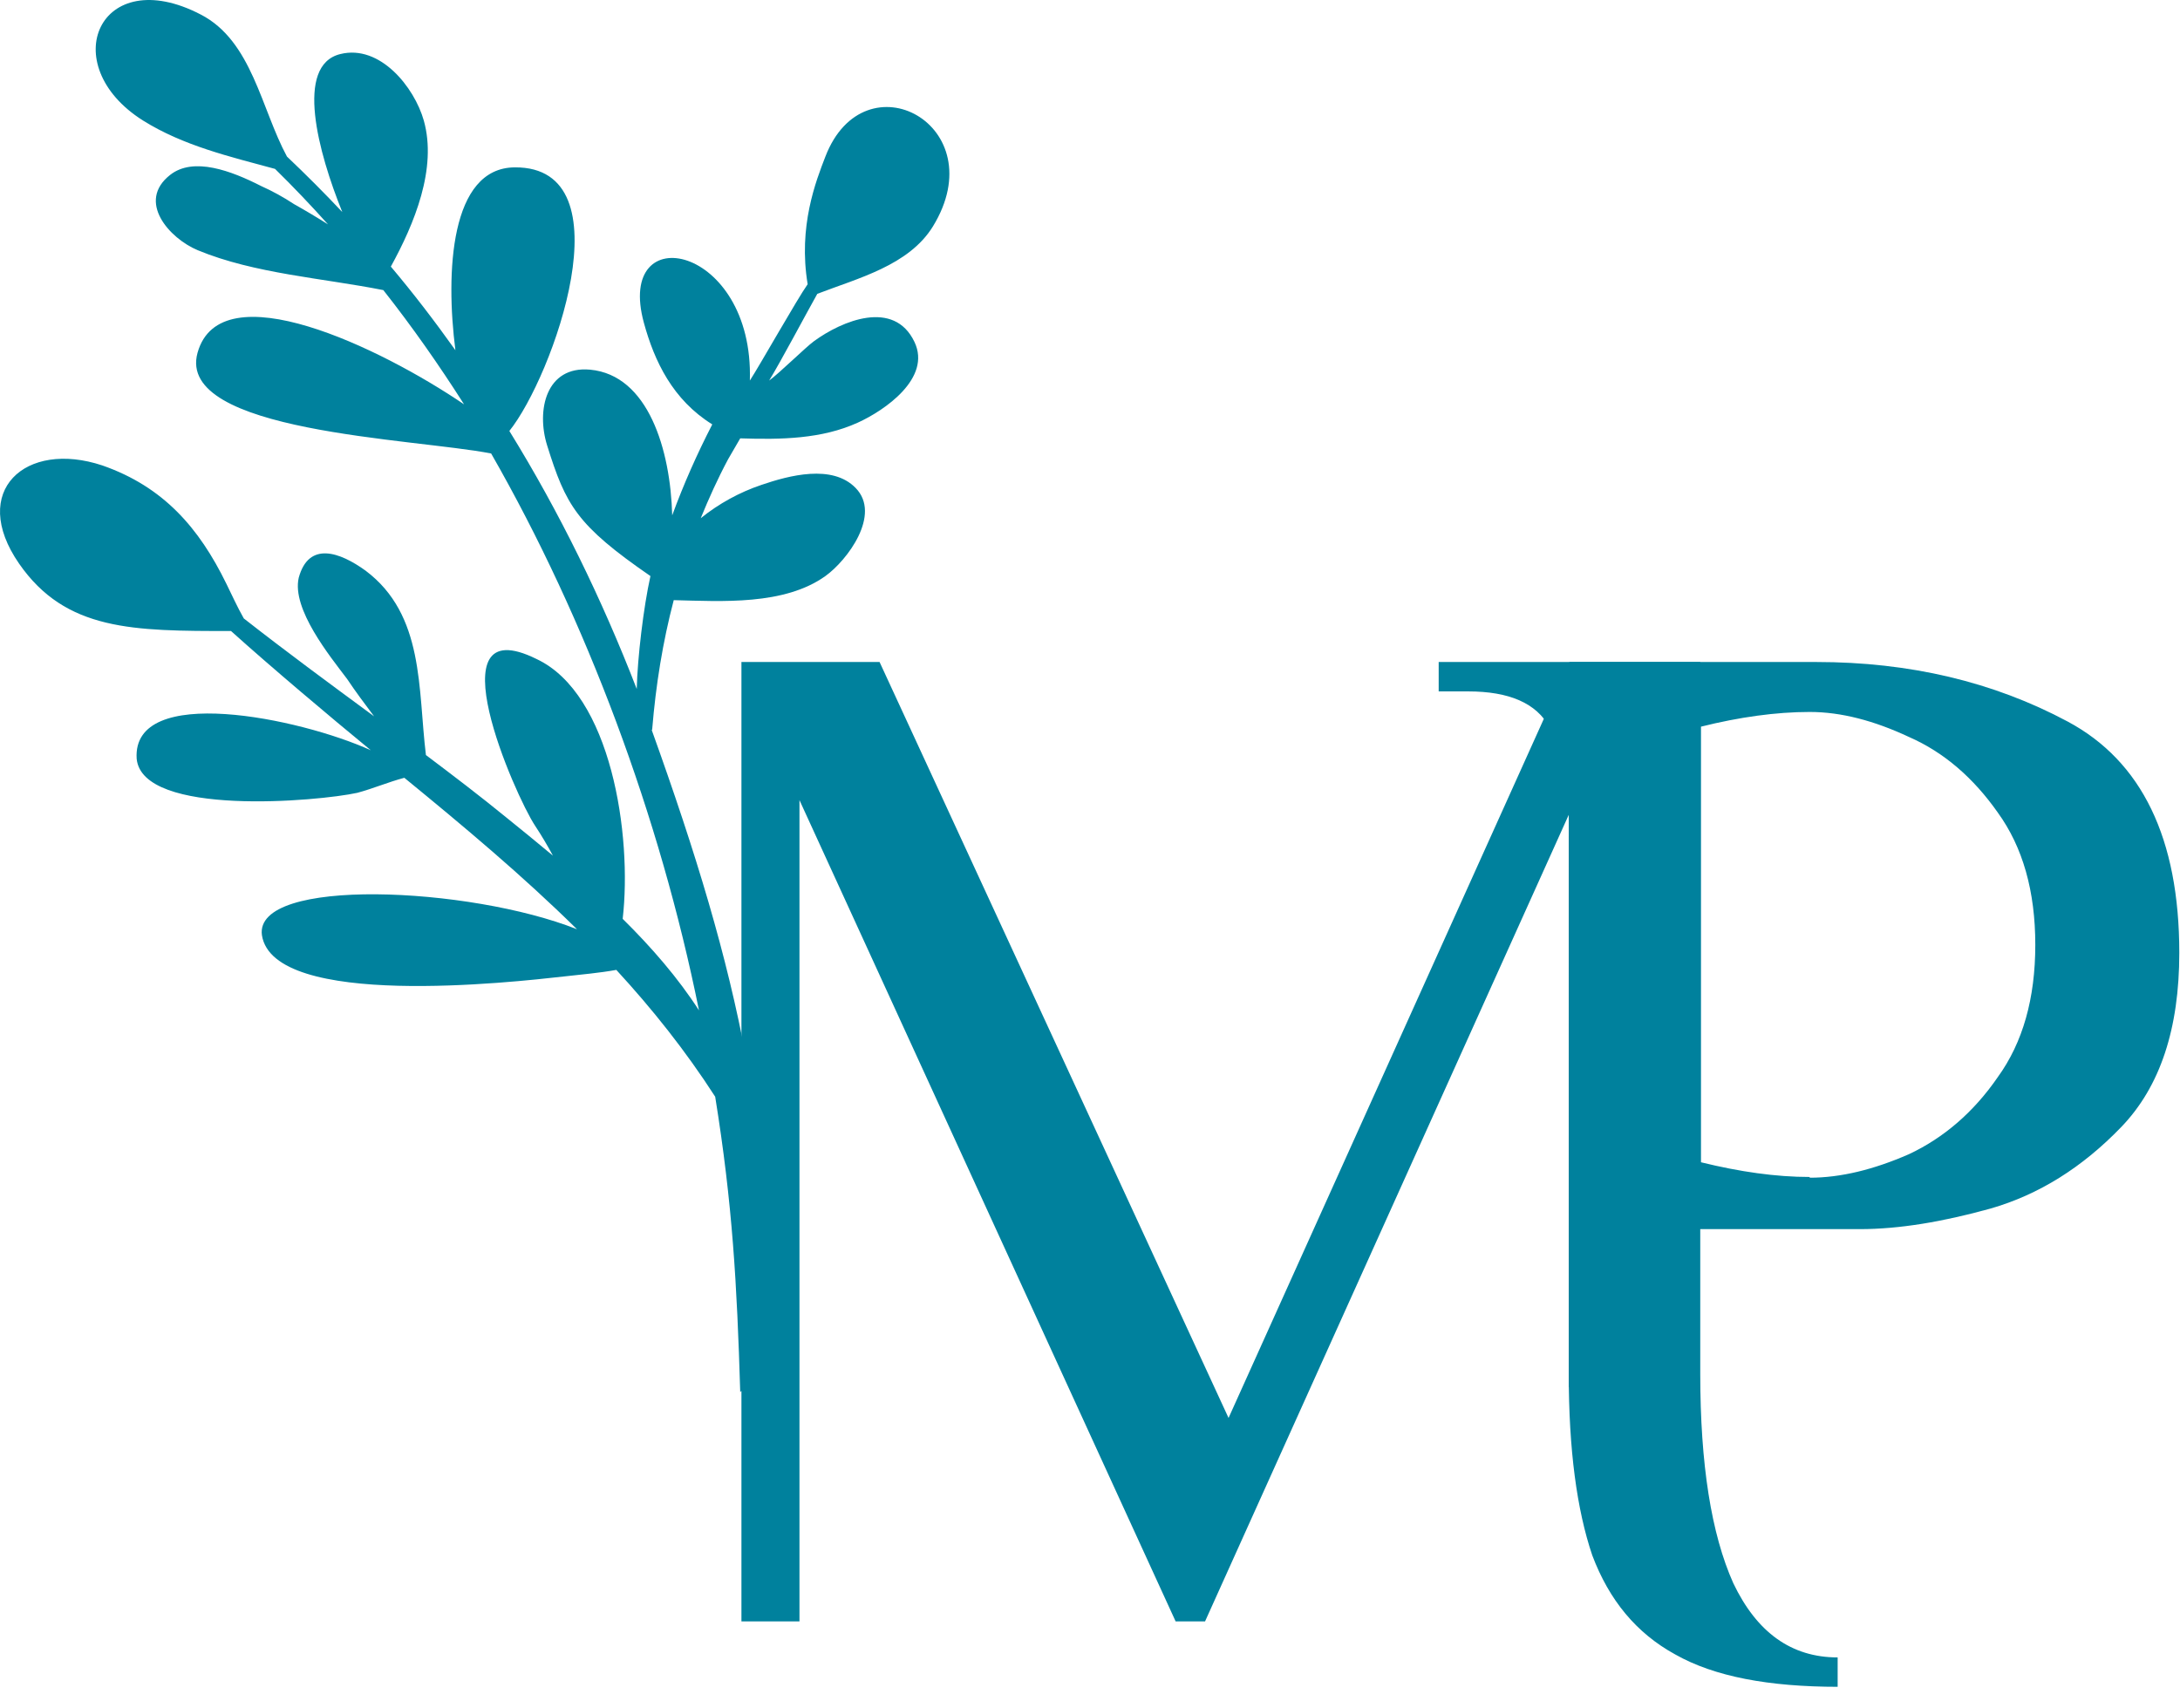 <svg width="74" height="58" viewBox="0 0 74 58" fill="none" xmlns="http://www.w3.org/2000/svg">
<path d="M20.921 32.928C22.138 34.25 23.269 35.669 24.277 37.233C24.864 40.874 25.016 43.586 25.127 47.26C25.454 46.933 26.252 47.587 26.252 47.587C26.278 38.52 25.153 33.216 22.125 24.79C22.125 24.777 22.138 24.777 22.138 24.764C22.262 23.253 22.497 21.794 22.87 20.375C24.499 20.414 26.619 20.558 28.018 19.557C28.758 19.027 29.928 17.47 29.045 16.567C28.254 15.749 26.782 16.142 25.847 16.462C25.107 16.711 24.401 17.097 23.786 17.594C24.061 16.92 24.362 16.253 24.715 15.592C24.748 15.527 25.094 14.947 25.127 14.882C26.52 14.928 27.894 14.905 29.117 14.349C30.027 13.937 31.629 12.838 31.041 11.608C30.347 10.15 28.581 10.889 27.632 11.582C27.351 11.785 26.454 12.671 26.108 12.92C26.487 12.305 27.39 10.604 27.743 9.976C29.116 9.446 30.85 9.015 31.668 7.687C33.773 4.25 29.347 1.869 28.018 5.315C27.697 6.146 27.089 7.687 27.416 9.649C27.063 10.146 25.794 12.396 25.454 12.92C25.593 8.287 20.875 7.36 21.856 10.957C22.214 12.269 22.837 13.574 24.178 14.408C23.662 15.409 23.204 16.443 22.818 17.496C22.759 15.272 22.007 12.734 20.031 12.55C18.533 12.413 18.2 13.931 18.572 15.121C19.208 17.153 19.567 17.825 22.079 19.557C21.843 20.616 21.64 22.331 21.614 23.39C20.43 20.335 18.998 17.398 17.29 14.631C18.762 12.799 21.34 5.655 17.474 5.682C15.282 5.695 15.119 9.247 15.459 11.89C14.765 10.915 14.039 9.966 13.267 9.051C14.065 7.598 14.844 5.721 14.386 4.092C14.065 2.96 12.901 1.501 11.553 1.835C9.997 2.214 10.801 5.178 11.619 7.199C11.017 6.558 10.389 5.93 9.741 5.315C8.864 3.695 8.555 1.389 6.812 0.492C3.388 -1.287 1.848 2.191 4.85 4.089C6.219 4.947 7.793 5.315 9.336 5.734C9.957 6.342 10.553 6.97 11.135 7.618C10.742 7.369 10.356 7.14 9.983 6.931C9.617 6.689 9.244 6.486 8.865 6.316C7.851 5.799 6.569 5.315 5.777 5.937C4.626 6.839 5.751 8.095 6.713 8.495C8.636 9.293 10.971 9.443 13.012 9.849C13.993 11.092 14.903 12.393 15.753 13.728C12.914 11.798 7.485 9.188 6.706 11.975C5.954 14.681 14.056 14.882 16.672 15.396C19.91 21.048 22.399 27.727 23.727 34.302C23.014 33.196 22.111 32.156 21.137 31.195C21.464 28.362 20.751 23.554 18.206 22.37C14.68 20.63 17.487 27.014 18.16 28.028C18.389 28.375 18.585 28.709 18.769 29.049C18.219 28.591 17.683 28.153 17.179 27.747C16.29 27.021 15.38 26.328 14.458 25.634C14.183 23.39 14.412 20.878 12.41 19.374C11.54 18.745 10.481 18.36 10.14 19.616C9.898 20.682 11.2 22.278 11.782 23.05C12.07 23.482 12.384 23.901 12.698 24.319L12.698 24.319C11.213 23.226 9.728 22.134 8.276 20.996C8.06 20.616 7.877 20.211 7.681 19.812C6.759 17.928 5.555 16.528 3.475 15.802C0.865 14.932 -1.06 16.669 0.647 19.134C2.233 21.423 4.522 21.423 7.842 21.423C9.17 22.62 11.207 24.339 12.587 25.471C10.18 24.378 4.476 23.194 4.639 25.758C4.829 27.741 10.821 27.204 12.129 26.916C12.665 26.772 13.182 26.55 13.725 26.406C15.74 28.055 17.735 29.723 19.586 31.548C15.949 30.102 8.616 29.762 8.891 31.751C9.284 34.263 17.4 33.347 19.141 33.151L19.142 33.151C19.724 33.085 20.339 33.033 20.921 32.928Z" fill="#00819D"/>
<g clip-path="url(#clip0_47_106)">
<path d="M62.404 57.267C60.034 57.267 58.189 56.918 56.867 56.169C55.545 55.446 54.622 54.324 54.049 52.802C53.525 51.256 53.251 49.211 53.251 46.642V27.663L40.905 55.047H39.907L27.138 27.164V55.047H25.168V22.475H29.857L41.703 48.139L53.275 22.475H57.715V46.642C57.715 49.71 58.089 52.079 58.837 53.75C59.635 55.421 60.807 56.269 62.379 56.269V57.267H62.404Z" fill="#00819D"/>
<path d="M53.3 28.386C53.3 26.715 53.076 25.468 52.602 24.695C52.153 23.872 51.23 23.473 49.834 23.473H48.836V22.475H61.656C64.823 22.475 67.666 23.148 70.185 24.495C72.704 25.842 73.976 28.461 73.976 32.351C73.976 34.92 73.328 36.891 72.006 38.262C70.684 39.634 69.212 40.557 67.566 41.031C65.945 41.48 64.474 41.729 63.127 41.729H57.69V47.091H53.251V28.386H53.3ZM61.431 39.983C62.479 39.983 63.601 39.709 64.798 39.185C65.97 38.636 66.993 37.764 67.816 36.566C68.664 35.394 69.088 33.898 69.088 32.077C69.088 30.256 68.664 28.76 67.816 27.588C66.993 26.416 65.995 25.543 64.798 25.019C63.626 24.47 62.504 24.171 61.431 24.171C60.284 24.171 59.037 24.346 57.74 24.67V39.459C59.062 39.784 60.284 39.958 61.431 39.958V39.983Z" fill="#00819D"/>
</g>
<defs>
<clipPath id="clip0_47_106">
<rect width="48.833" height="34.792" fill="white" transform="translate(25.168 22.475)"/>
</clipPath>
</defs>
</svg>
